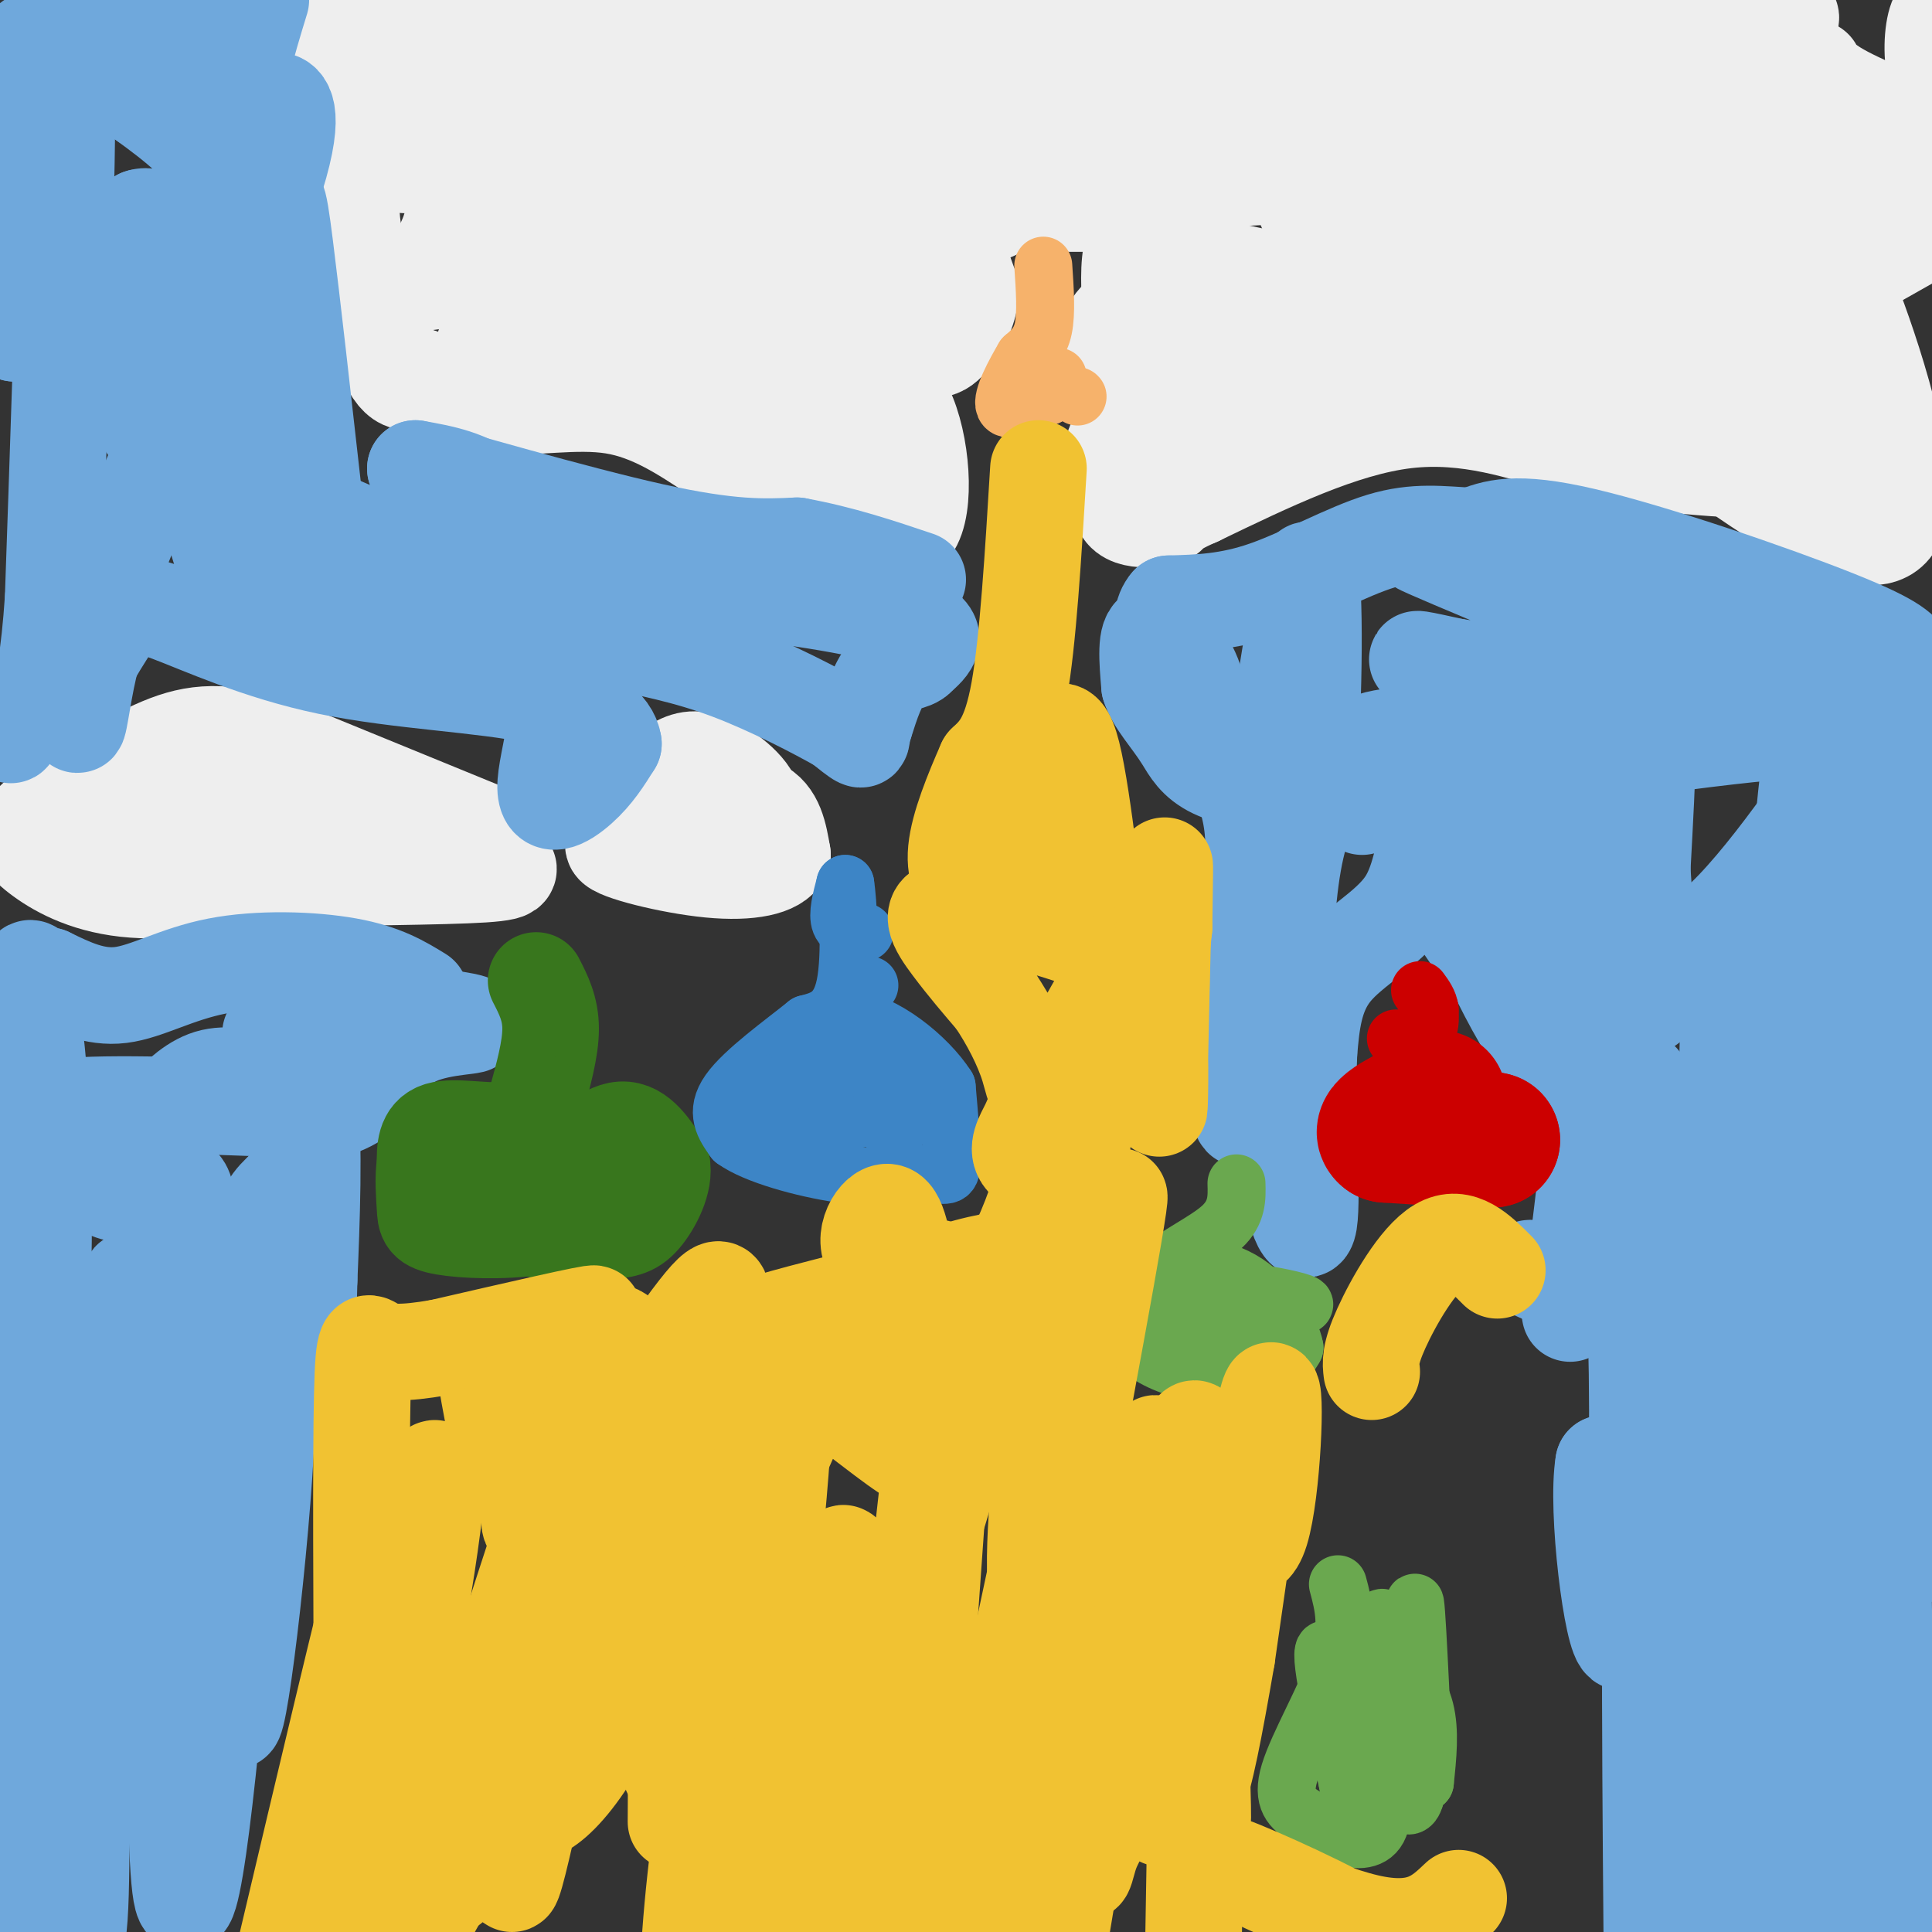 <svg viewBox='0 0 400 400' version='1.1' xmlns='http://www.w3.org/2000/svg' xmlns:xlink='http://www.w3.org/1999/xlink'><rect x="0" y="0" width="400" height="400" fill="#333333" stroke="none"/><g fill='none' stroke='#eeeeee' stroke-width='20' stroke-linecap='round' stroke-linejoin='round'><path d='M370,37c-15.416,-5.718 -30.833,-11.435 -43,-14c-12.167,-2.565 -21.086,-1.976 -35,0c-13.914,1.976 -32.823,5.340 -29,5c3.823,-0.340 30.378,-4.383 51,-9c20.622,-4.617 35.311,-9.809 50,-15'/><path d='M364,4c9.257,-2.107 7.399,0.126 4,2c-3.399,1.874 -8.338,3.389 -26,4c-17.662,0.611 -48.046,0.317 -74,-1c-25.954,-1.317 -47.477,-3.659 -69,-6'/><path d='M199,3c-31.833,-0.167 -76.917,2.417 -122,5'/><path d='M77,8c-23.022,0.644 -19.578,-0.244 -22,1c-2.422,1.244 -10.711,4.622 -19,8'/><path d='M36,17c-3.998,1.397 -4.494,0.890 0,3c4.494,2.110 13.979,6.837 25,10c11.021,3.163 23.577,4.761 27,4c3.423,-0.761 -2.289,-3.880 -8,-7'/><path d='M80,27c-6.571,-3.167 -19.000,-7.583 -15,-8c4.000,-0.417 24.429,3.167 31,5c6.571,1.833 -0.714,1.917 -8,2'/><path d='M88,26c-4.893,0.214 -13.125,-0.250 -15,9c-1.875,9.250 2.607,28.214 6,37c3.393,8.786 5.696,7.393 8,6'/><path d='M87,78c3.679,2.405 8.875,5.417 16,6c7.125,0.583 16.179,-1.262 24,0c7.821,1.262 14.411,5.631 21,10'/><path d='M148,94c6.822,2.178 13.378,2.622 20,5c6.622,2.378 13.311,6.689 20,11'/><path d='M188,110c3.751,-3.073 3.129,-16.257 0,-24c-3.129,-7.743 -8.766,-10.046 -10,-12c-1.234,-1.954 1.933,-3.558 -10,-4c-11.933,-0.442 -38.967,0.279 -66,1'/><path d='M102,71c-6.986,1.102 8.549,3.358 19,3c10.451,-0.358 15.817,-3.331 18,-5c2.183,-1.669 1.185,-2.036 -1,-4c-2.185,-1.964 -5.555,-5.527 -16,-8c-10.445,-2.473 -27.966,-3.858 -21,-6c6.966,-2.142 38.419,-5.041 50,-7c11.581,-1.959 3.291,-2.980 -5,-4'/><path d='M146,40c-6.918,-2.100 -21.712,-5.350 -27,-6c-5.288,-0.650 -1.072,1.300 4,2c5.072,0.700 10.998,0.151 10,-1c-0.998,-1.151 -8.919,-2.905 -14,-3c-5.081,-0.095 -7.321,1.469 -11,5c-3.679,3.531 -8.798,9.027 -11,12c-2.202,2.973 -1.486,3.421 0,4c1.486,0.579 3.743,1.290 6,2'/><path d='M103,55c-3.511,-0.444 -15.289,-2.556 -13,0c2.289,2.556 18.644,9.778 35,17'/><path d='M125,72c14.500,5.833 33.250,11.917 52,18'/><path d='M177,90c10.489,5.867 10.711,11.533 9,4c-1.711,-7.533 -5.356,-28.267 -9,-49'/><path d='M177,45c-1.562,-8.574 -0.965,-5.507 -7,-7c-6.035,-1.493 -18.700,-7.544 -24,-10c-5.300,-2.456 -3.235,-1.315 -7,0c-3.765,1.315 -13.362,2.804 -11,7c2.362,4.196 16.681,11.098 31,18'/><path d='M159,53c-8.440,-1.095 -45.042,-12.833 -47,-19c-1.958,-6.167 30.726,-6.762 53,-7c22.274,-0.238 34.137,-0.119 46,0'/><path d='M211,27c4.066,-1.624 -8.769,-5.685 -26,-10c-17.231,-4.315 -38.857,-8.886 -40,-7c-1.143,1.886 18.199,10.227 40,15c21.801,4.773 46.062,5.977 49,3c2.938,-2.977 -15.446,-10.136 -35,-13c-19.554,-2.864 -40.277,-1.432 -61,0'/><path d='M138,15c-5.494,2.556 11.271,8.947 24,14c12.729,5.053 21.422,8.767 35,11c13.578,2.233 32.040,2.986 37,1c4.960,-1.986 -3.583,-6.710 -20,-9c-16.417,-2.290 -40.709,-2.145 -65,-2'/><path d='M149,30c-4.564,2.186 16.526,8.652 33,12c16.474,3.348 28.333,3.578 24,-1c-4.333,-4.578 -24.859,-13.963 -46,-18c-21.141,-4.037 -42.897,-2.725 -45,1c-2.103,3.725 15.449,9.862 33,16'/><path d='M148,40c6.754,3.636 7.140,4.727 15,5c7.860,0.273 23.193,-0.273 30,0c6.807,0.273 5.088,1.364 5,4c-0.088,2.636 1.456,6.818 3,11'/><path d='M201,60c-0.129,3.692 -1.952,7.423 -4,10c-2.048,2.577 -4.321,4.002 -9,-1c-4.679,-5.002 -11.766,-16.429 2,-23c13.766,-6.571 48.383,-8.285 83,-10'/><path d='M273,36c36.167,-2.000 85.083,-2.000 134,-2'/><path d='M405,32c-93.847,-1.416 -187.695,-2.832 -222,-2c-34.305,0.832 -9.068,3.911 13,2c22.068,-1.911 40.967,-8.811 73,-11c32.033,-2.189 77.201,0.334 98,0c20.799,-0.334 17.228,-3.524 -10,-5c-27.228,-1.476 -78.114,-1.238 -129,-1'/><path d='M228,15c-26.203,0.199 -27.209,1.198 -3,-1c24.209,-2.198 73.633,-7.592 105,-11c31.367,-3.408 44.676,-4.831 37,0c-7.676,4.831 -36.338,15.915 -65,27'/><path d='M302,30c-16.778,5.622 -26.222,6.178 -30,8c-3.778,1.822 -1.889,4.911 0,8'/><path d='M272,46c5.321,3.714 18.625,9.000 25,12c6.375,3.000 5.821,3.714 23,1c17.179,-2.714 52.089,-8.857 87,-15'/><path d='M398,43c-32.560,6.304 -65.119,12.607 -74,16c-8.881,3.393 5.917,3.875 11,5c5.083,1.125 0.452,2.893 11,-1c10.548,-3.893 36.274,-13.446 62,-23'/><path d='M404,45c-20.369,11.417 -40.738,22.833 -47,29c-6.262,6.167 1.583,7.083 11,6c9.417,-1.083 20.405,-4.167 19,-3c-1.405,1.167 -15.202,6.583 -29,12'/><path d='M358,89c-6.085,2.530 -6.796,2.853 2,9c8.796,6.147 27.099,18.116 32,11c4.901,-7.116 -3.600,-33.319 -8,-45c-4.400,-11.681 -4.700,-8.841 -5,-6'/><path d='M379,58c-21.061,2.140 -71.212,10.491 -85,13c-13.788,2.509 8.788,-0.825 21,-4c12.212,-3.175 14.061,-6.193 5,-8c-9.061,-1.807 -29.030,-2.404 -49,-3'/><path d='M271,56c0.892,-3.960 27.622,-12.361 48,-16c20.378,-3.639 34.406,-2.518 22,-2c-12.406,0.518 -51.244,0.432 -61,3c-9.756,2.568 9.571,7.792 21,10c11.429,2.208 14.962,1.402 20,1c5.038,-0.402 11.582,-0.401 26,-5c14.418,-4.599 36.709,-13.800 59,-23'/><path d='M405,3c-1.533,-0.711 -3.067,-1.422 -4,1c-0.933,2.422 -1.267,7.978 0,12c1.267,4.022 4.133,6.511 7,9'/><path d='M402,28c-10.026,-3.891 -20.051,-7.783 -24,-11c-3.949,-3.217 -1.821,-5.760 -2,4c-0.179,9.760 -2.667,31.822 0,47c2.667,15.178 10.487,23.471 5,27c-5.487,3.529 -24.282,2.294 -36,1c-11.718,-1.294 -16.359,-2.647 -21,-4'/><path d='M324,92c-8.689,-2.444 -19.911,-6.556 -33,-5c-13.089,1.556 -28.044,8.778 -43,16'/><path d='M248,103c-7.536,3.274 -4.875,3.458 -7,4c-2.125,0.542 -9.036,1.440 -9,-3c0.036,-4.440 7.018,-14.220 14,-24'/><path d='M246,80c3.703,-7.990 5.962,-15.967 7,-20c1.038,-4.033 0.856,-4.124 6,-3c5.144,1.124 15.612,3.464 21,7c5.388,3.536 5.694,8.268 6,13'/><path d='M286,77c-3.722,-0.407 -16.029,-7.923 -20,-9c-3.971,-1.077 0.392,4.287 3,8c2.608,3.713 3.459,5.775 -3,8c-6.459,2.225 -20.230,4.612 -34,7'/><path d='M232,91c-4.133,2.022 2.533,3.578 6,1c3.467,-2.578 3.733,-9.289 4,-16'/><path d='M242,76c2.222,-8.089 5.778,-20.311 6,-26c0.222,-5.689 -2.889,-4.844 -6,-4'/><path d='M242,46c-2.444,-0.311 -5.556,0.911 -7,4c-1.444,3.089 -1.222,8.044 -1,13'/><path d='M234,63c-2.165,3.336 -7.078,5.175 -2,9c5.078,3.825 20.146,9.637 24,13c3.854,3.363 -3.506,4.277 20,0c23.506,-4.277 77.878,-13.744 97,-18c19.122,-4.256 2.994,-3.300 -4,-4c-6.994,-0.700 -4.856,-3.057 -14,-1c-9.144,2.057 -29.572,8.529 -50,15'/><path d='M305,77c-4.548,5.202 9.083,10.708 23,14c13.917,3.292 28.119,4.369 26,3c-2.119,-1.369 -20.560,-5.185 -39,-9'/><path d='M173,60c-12.869,-10.054 -25.738,-20.107 -40,-16c-14.262,4.107 -29.917,22.375 -32,26c-2.083,3.625 9.405,-7.393 18,-19c8.595,-11.607 14.298,-23.804 20,-36'/><path d='M139,15c3.500,-6.333 2.250,-4.167 1,-2'/><path d='M105,30c3.321,2.617 6.642,5.233 9,6c2.358,0.767 3.752,-0.317 1,-3c-2.752,-2.683 -9.649,-6.965 -13,-10c-3.351,-3.035 -3.156,-4.824 -4,1c-0.844,5.824 -2.727,19.260 -1,27c1.727,7.740 7.065,9.783 7,10c-0.065,0.217 -5.532,-1.391 -11,-3'/><path d='M93,58c-3.393,-0.107 -6.375,1.125 -6,0c0.375,-1.125 4.107,-4.607 6,-10c1.893,-5.393 1.946,-12.696 2,-20'/><path d='M100,172c0.000,0.000 -44.000,-18.000 -44,-18'/><path d='M56,154c-11.111,-3.200 -16.889,-2.200 -24,1c-7.111,3.200 -15.556,8.600 -24,14'/><path d='M8,169c-4.405,3.536 -3.417,5.375 0,8c3.417,2.625 9.262,6.036 18,7c8.738,0.964 20.369,-0.518 32,-2'/><path d='M58,182c14.202,-0.417 33.708,-0.458 42,-1c8.292,-0.542 5.369,-1.583 1,-3c-4.369,-1.417 -10.185,-3.208 -16,-5'/><path d='M85,173c-12.500,-1.167 -35.750,-1.583 -59,-2'/><path d='M130,174c3.511,-2.200 7.022,-4.400 12,-6c4.978,-1.600 11.422,-2.600 15,-1c3.578,1.600 4.289,5.800 5,10'/><path d='M162,177c-1.179,2.517 -6.625,3.809 -15,3c-8.375,-0.809 -19.678,-3.718 -20,-5c-0.322,-1.282 10.337,-0.938 17,-2c6.663,-1.062 9.332,-3.531 12,-6'/><path d='M156,167c0.222,-2.978 -5.222,-7.422 -9,-9c-3.778,-1.578 -5.889,-0.289 -8,1'/></g>
<g fill='none' stroke='#3d85c6' stroke-width='20' stroke-linecap='round' stroke-linejoin='round'><path d='M39,7c-5.778,-0.978 -11.556,-1.956 -16,-3c-4.444,-1.044 -7.556,-2.156 -10,4c-2.444,6.156 -4.222,19.578 -6,33'/><path d='M7,41c-1.167,4.833 -1.083,0.417 -1,-4'/></g>
<g fill='none' stroke='#6fa8dc' stroke-width='20' stroke-linecap='round' stroke-linejoin='round'><path d='M30,14c-7.556,-2.200 -15.111,-4.400 -17,-4c-1.889,0.400 1.889,3.400 7,4c5.111,0.600 11.556,-1.200 18,-3'/><path d='M38,11c-4.345,-2.274 -24.208,-6.458 -31,-3c-6.792,3.458 -0.512,14.560 1,26c1.512,11.440 -1.744,23.220 -5,35'/><path d='M3,69c1.533,-14.867 7.867,-69.533 10,-67c2.133,2.533 0.067,62.267 -2,122'/><path d='M11,124c-1.667,24.500 -4.833,24.750 -8,25'/><path d='M3,149c-1.333,4.500 -0.667,3.250 0,2'/><path d='M87,206c-3.792,-2.333 -7.583,-4.667 -15,-6c-7.417,-1.333 -18.458,-1.667 -27,0c-8.542,1.667 -14.583,5.333 -20,6c-5.417,0.667 -10.208,-1.667 -15,-4'/><path d='M10,202c-2.869,-0.700 -2.542,-0.450 -3,-1c-0.458,-0.550 -1.700,-1.900 -1,4c0.700,5.900 3.342,19.050 3,52c-0.342,32.950 -3.669,85.700 -6,106c-2.331,20.300 -3.665,8.150 -5,-4'/><path d='M-1,248c1.518,-15.887 3.036,-31.774 4,-16c0.964,15.774 1.375,63.208 4,90c2.625,26.792 7.464,32.940 9,44c1.536,11.060 -0.232,27.030 -2,43'/><path d='M8,401c0.795,-13.952 1.591,-27.904 5,-45c3.409,-17.096 9.433,-37.337 12,-56c2.567,-18.663 1.679,-35.748 2,-35c0.321,0.748 1.851,19.330 0,36c-1.851,16.670 -7.082,31.428 -9,50c-1.918,18.572 -0.525,40.957 -2,50c-1.475,9.043 -5.820,4.742 -2,-23c3.820,-27.742 15.806,-78.926 21,-105c5.194,-26.074 3.597,-27.037 2,-28'/><path d='M37,245c-0.169,29.831 -1.592,118.408 0,142c1.592,23.592 6.198,-17.802 9,-53c2.802,-35.198 3.801,-64.199 3,-61c-0.801,3.199 -3.400,38.600 -6,74'/><path d='M43,347c1.475,-13.438 8.163,-84.035 9,-83c0.837,1.035 -4.178,73.700 -4,89c0.178,15.300 5.548,-26.765 7,-53c1.452,-26.235 -1.014,-36.638 -1,-43c0.014,-6.362 2.507,-8.681 5,-11'/><path d='M59,246c1.179,-1.648 1.625,-0.266 2,-2c0.375,-1.734 0.678,-6.582 1,3c0.322,9.582 0.663,33.595 1,39c0.337,5.405 0.668,-7.797 1,-21'/><path d='M64,265c0.480,-11.348 1.180,-29.217 0,-37c-1.180,-7.783 -4.241,-5.480 -8,-5c-3.759,0.480 -8.217,-0.863 -12,0c-3.783,0.863 -6.892,3.931 -10,7'/><path d='M34,230c-2.191,5.408 -2.670,15.429 -7,17c-4.330,1.571 -12.512,-5.308 -17,-10c-4.488,-4.692 -5.282,-7.198 5,-8c10.282,-0.802 31.641,0.099 53,1'/><path d='M68,230c10.745,-2.818 11.107,-10.364 16,-14c4.893,-3.636 14.317,-3.364 14,-4c-0.317,-0.636 -10.376,-2.182 -19,-2c-8.624,0.182 -15.812,2.091 -23,4'/><path d='M35,91c20.833,10.917 41.667,21.833 61,27c19.333,5.167 37.167,4.583 55,4'/><path d='M151,122c16.956,1.867 31.844,4.533 38,7c6.156,2.467 3.578,4.733 1,7'/><path d='M190,136c-0.956,1.267 -3.844,0.933 -6,3c-2.156,2.067 -3.578,6.533 -5,11'/><path d='M179,150c-0.822,2.511 -0.378,3.289 -1,3c-0.622,-0.289 -2.311,-1.644 -4,-3'/><path d='M174,150c-4.647,-2.630 -14.266,-7.706 -23,-11c-8.734,-3.294 -16.583,-4.805 -27,-7c-10.417,-2.195 -23.400,-5.073 -39,-7c-15.600,-1.927 -33.815,-2.903 -36,0c-2.185,2.903 11.662,9.687 25,12c13.338,2.313 26.169,0.157 39,-2'/><path d='M113,135c5.702,5.631 0.458,20.708 0,27c-0.458,6.292 3.869,3.798 7,1c3.131,-2.798 5.065,-5.899 7,-9'/><path d='M127,154c-0.430,-3.464 -5.005,-7.624 -16,-10c-10.995,-2.376 -28.411,-2.967 -43,-6c-14.589,-3.033 -26.351,-8.509 -33,-11c-6.649,-2.491 -8.185,-1.997 -10,0c-1.815,1.997 -3.907,5.499 -6,9'/><path d='M19,136c-1.603,5.461 -2.612,14.612 -3,14c-0.388,-0.612 -0.156,-10.989 8,-33c8.156,-22.011 24.234,-55.657 31,-74c6.766,-18.343 4.219,-21.384 3,-22c-1.219,-0.616 -1.109,1.192 -1,3'/><path d='M57,24c-3.417,9.643 -11.458,32.250 -17,47c-5.542,14.750 -8.583,21.643 -10,16c-1.417,-5.643 -1.208,-23.821 -1,-42'/><path d='M29,45c5.643,-2.071 20.250,13.750 25,15c4.750,1.250 -0.357,-12.071 -6,-21c-5.643,-8.929 -11.821,-13.464 -18,-18'/><path d='M30,21c-0.167,-7.667 8.417,-17.833 17,-28'/><path d='M54,0c-2.801,9.148 -5.603,18.297 -7,32c-1.397,13.703 -1.391,31.962 0,45c1.391,13.038 4.167,20.856 5,18c0.833,-2.856 -0.276,-16.384 -3,-28c-2.724,-11.616 -7.064,-21.319 -9,-19c-1.936,2.319 -1.468,16.659 -1,31'/><path d='M39,79c1.124,12.703 4.434,28.962 7,36c2.566,7.038 4.389,4.856 6,-10c1.611,-14.856 3.011,-42.384 4,-55c0.989,-12.616 1.568,-10.319 3,1c1.432,11.319 3.716,31.659 6,52'/><path d='M65,103c0.019,11.011 -2.933,12.539 5,14c7.933,1.461 26.751,2.855 34,0c7.249,-2.855 2.928,-9.959 -2,-14c-4.928,-4.041 -10.464,-5.021 -16,-6'/><path d='M86,97c7.067,1.822 32.733,9.378 49,13c16.267,3.622 23.133,3.311 30,3'/><path d='M165,113c9.167,1.667 17.083,4.333 25,7'/><path d='M398,144c-0.982,-2.446 -1.964,-4.893 -3,-7c-1.036,-2.107 -2.125,-3.875 -15,-9c-12.875,-5.125 -37.536,-13.607 -52,-17c-14.464,-3.393 -18.732,-1.696 -23,0'/><path d='M305,111c-6.667,-0.333 -11.833,-1.167 -19,1c-7.167,2.167 -16.333,7.333 -24,10c-7.667,2.667 -13.833,2.833 -20,3'/><path d='M242,125c-3.012,3.393 -0.542,10.375 4,18c4.542,7.625 11.155,15.893 13,26c1.845,10.107 -1.077,22.054 -4,34'/><path d='M255,203c-0.311,14.133 0.911,32.467 3,28c2.089,-4.467 5.044,-31.733 8,-59'/><path d='M266,172c2.274,-9.319 3.960,-3.116 5,-14c1.040,-10.884 1.434,-38.853 0,-40c-1.434,-1.147 -4.695,24.530 -7,36c-2.305,11.470 -3.652,8.735 -5,6'/><path d='M259,160c-2.754,-0.048 -7.140,-3.167 -9,-7c-1.860,-3.833 -1.193,-8.378 -3,-13c-1.807,-4.622 -6.088,-9.321 -8,-9c-1.912,0.321 -1.456,5.660 -1,11'/><path d='M238,142c1.087,3.480 4.303,6.679 7,11c2.697,4.321 4.875,9.763 28,9c23.125,-0.763 67.196,-7.730 89,-10c21.804,-2.270 21.341,0.156 23,2c1.659,1.844 5.439,3.104 2,9c-3.439,5.896 -14.098,16.428 -20,24c-5.902,7.572 -7.045,12.184 -8,18c-0.955,5.816 -1.720,12.837 -1,17c0.720,4.163 2.925,5.467 5,6c2.075,0.533 4.022,0.295 6,-9c1.978,-9.295 3.989,-27.648 6,-46'/><path d='M375,173c1.308,-14.688 1.577,-28.409 0,-17c-1.577,11.409 -5.000,47.949 -5,81c-0.000,33.051 3.422,62.612 4,73c0.578,10.388 -1.690,1.603 -3,-1c-1.310,-2.603 -1.664,0.975 -2,-19c-0.336,-19.975 -0.653,-63.502 0,-84c0.653,-20.498 2.277,-17.969 4,-14c1.723,3.969 3.545,9.376 5,8c1.455,-1.376 2.545,-9.534 2,21c-0.545,30.534 -2.724,99.759 -5,124c-2.276,24.241 -4.650,3.497 -6,-7c-1.350,-10.497 -1.675,-10.749 -2,-11'/><path d='M367,327c-1.448,-12.276 -4.068,-37.465 -5,-59c-0.932,-21.535 -0.175,-39.417 1,-46c1.175,-6.583 2.769,-1.868 4,0c1.231,1.868 2.101,0.887 4,8c1.899,7.113 4.828,22.318 1,53c-3.828,30.682 -14.414,76.841 -25,123'/><path d='M342,402c-0.381,-46.555 -0.761,-93.109 1,-110c1.761,-16.891 5.664,-4.117 8,1c2.336,5.117 3.106,2.578 6,12c2.894,9.422 7.912,30.805 10,45c2.088,14.195 1.245,21.201 0,28c-1.245,6.799 -2.892,13.391 -4,-5c-1.108,-18.391 -1.675,-61.765 0,-85c1.675,-23.235 5.593,-26.331 8,-27c2.407,-0.669 3.302,1.089 5,2c1.698,0.911 4.199,0.975 5,20c0.801,19.025 -0.100,57.013 -1,95'/><path d='M380,378c0.018,19.587 0.564,21.055 0,24c-0.564,2.945 -2.236,7.368 -3,-15c-0.764,-22.368 -0.618,-71.527 0,-92c0.618,-20.473 1.708,-12.259 3,-19c1.292,-6.741 2.785,-28.437 4,-4c1.215,24.437 2.152,95.007 2,104c-0.152,8.993 -1.391,-43.589 -1,-74c0.391,-30.411 2.413,-38.649 4,-39c1.587,-0.351 2.739,7.185 -2,35c-4.739,27.815 -15.370,75.907 -26,124'/><path d='M354,397c-0.833,-25.833 -1.667,-51.667 -2,-49c-0.333,2.667 -0.167,33.833 0,65'/><path d='M356,404c0.766,-33.118 1.531,-66.236 0,-94c-1.531,-27.764 -5.359,-50.174 -5,-47c0.359,3.174 4.904,31.931 5,44c0.096,12.069 -4.258,7.448 -9,4c-4.742,-3.448 -9.871,-5.724 -15,-8'/><path d='M332,303c-1.619,9.393 1.833,36.875 4,37c2.167,0.125 3.048,-27.107 3,-48c-0.048,-20.893 -1.024,-35.446 -2,-50'/><path d='M337,242c-0.431,-2.145 -0.507,17.494 0,26c0.507,8.506 1.597,5.879 -5,2c-6.597,-3.879 -20.882,-9.009 -13,-7c7.882,2.009 37.930,11.156 52,18c14.070,6.844 12.163,11.384 12,16c-0.163,4.616 1.419,9.308 3,14'/><path d='M386,311c1.167,19.167 2.583,60.083 4,101'/><path d='M391,401c-1.144,-75.560 -2.288,-151.121 -2,-181c0.288,-29.879 2.008,-14.078 3,18c0.992,32.078 1.258,80.432 1,86c-0.258,5.568 -1.038,-31.652 -5,-69c-3.962,-37.348 -11.105,-74.824 -14,-76c-2.895,-1.176 -1.541,33.950 -2,53c-0.459,19.050 -2.729,22.025 -5,25'/><path d='M367,257c-2.623,3.730 -6.681,0.555 -9,0c-2.319,-0.555 -2.900,1.512 -6,-6c-3.100,-7.512 -8.720,-24.601 -13,-28c-4.280,-3.399 -7.219,6.893 -10,23c-2.781,16.107 -5.402,38.029 -3,18c2.402,-20.029 9.829,-82.008 13,-103c3.171,-20.992 2.085,-0.996 1,19'/><path d='M340,180c0.800,12.222 2.300,33.278 1,27c-1.300,-6.278 -5.400,-39.889 -8,-54c-2.600,-14.111 -3.700,-8.722 -6,-2c-2.300,6.722 -5.800,14.778 -7,21c-1.200,6.222 -0.100,10.611 1,15'/><path d='M321,187c1.462,5.807 4.618,12.825 4,16c-0.618,3.175 -5.008,2.508 -8,2c-2.992,-0.508 -4.585,-0.858 -8,-5c-3.415,-4.142 -8.650,-12.077 -11,-16c-2.350,-3.923 -1.814,-3.835 2,-2c3.814,1.835 10.907,5.418 18,9'/><path d='M318,191c1.724,-1.277 -2.966,-8.969 -8,-14c-5.034,-5.031 -10.411,-7.400 -13,-5c-2.589,2.400 -2.389,9.569 -6,15c-3.611,5.431 -11.032,9.123 -15,14c-3.968,4.877 -4.484,10.938 -5,17'/><path d='M271,218c-0.476,10.964 0.833,29.875 0,35c-0.833,5.125 -3.810,-3.536 -5,-15c-1.190,-11.464 -0.595,-25.732 0,-40'/><path d='M266,198c0.425,-11.827 1.487,-21.396 4,-28c2.513,-6.604 6.477,-10.245 9,-13c2.523,-2.755 3.604,-4.625 16,-5c12.396,-0.375 36.107,0.745 36,-2c-0.107,-2.745 -24.030,-9.356 -33,-12c-8.970,-2.644 -2.985,-1.322 3,0'/><path d='M301,138c2.129,0.300 5.952,1.049 18,2c12.048,0.951 32.321,2.102 23,-5c-9.321,-7.102 -48.234,-22.458 -48,-22c0.234,0.458 39.617,16.729 79,33'/><path d='M373,146c-2.881,-1.321 -49.583,-21.125 -48,-21c1.583,0.125 51.452,20.179 73,30c21.548,9.821 14.774,9.411 8,9'/><path d='M405,192c-1.519,8.288 -3.038,16.577 -4,20c-0.962,3.423 -1.367,1.981 -3,0c-1.633,-1.981 -4.493,-4.500 -6,-16c-1.507,-11.500 -1.662,-31.979 -1,-43c0.662,-11.021 2.140,-12.583 -4,-3c-6.140,9.583 -19.897,30.309 -30,40c-10.103,9.691 -16.551,8.345 -23,7'/><path d='M334,197c-3.281,7.306 0.018,22.072 -2,27c-2.018,4.928 -9.351,0.019 -17,-13c-7.649,-13.019 -15.614,-34.148 -20,-43c-4.386,-8.852 -5.193,-5.426 -6,-2'/><path d='M289,166c-2.167,-0.167 -4.583,0.417 -7,1'/></g>
<g fill='none' stroke='#38761d' stroke-width='20' stroke-linecap='round' stroke-linejoin='round'><path d='M111,203c1.500,2.917 3.000,5.833 3,10c0.000,4.167 -1.500,9.583 -3,15'/><path d='M111,228c-1.310,3.762 -3.083,5.667 -7,6c-3.917,0.333 -9.976,-0.905 -13,0c-3.024,0.905 -3.012,3.952 -3,7'/><path d='M88,241c-0.467,2.898 -0.136,6.643 0,9c0.136,2.357 0.075,3.327 4,4c3.925,0.673 11.836,1.049 19,0c7.164,-1.049 13.582,-3.525 20,-6'/><path d='M131,248c4.095,-1.107 4.333,-0.875 2,-2c-2.333,-1.125 -7.238,-3.607 -12,-5c-4.762,-1.393 -9.381,-1.696 -14,-2'/><path d='M107,239c-3.544,-0.067 -5.404,0.766 -4,2c1.404,1.234 6.070,2.871 11,1c4.930,-1.871 10.123,-7.249 14,-8c3.877,-0.751 6.439,3.124 9,7'/><path d='M137,241c0.773,3.416 -1.796,8.457 -4,11c-2.204,2.543 -4.044,2.589 -8,3c-3.956,0.411 -10.026,1.188 -12,0c-1.974,-1.188 0.150,-4.339 -1,-6c-1.150,-1.661 -5.575,-1.830 -10,-2'/></g>
<g fill='none' stroke='#f6b26b' stroke-width='12' stroke-linecap='round' stroke-linejoin='round'><path d='M216,55c0.333,4.917 0.667,9.833 0,13c-0.667,3.167 -2.333,4.583 -4,6'/><path d='M212,74c-1.911,3.244 -4.689,8.356 -4,10c0.689,1.644 4.844,-0.178 9,-2'/><path d='M217,82c1.833,-1.000 1.917,-2.500 2,-4'/><path d='M223,82c0.000,0.000 0.100,0.100 0.1,0.1'/></g>
<g fill='none' stroke='#cc0000' stroke-width='28' stroke-linecap='round' stroke-linejoin='round'><path d='M298,234c-2.417,-0.667 -4.833,-1.333 -3,-1c1.833,0.333 7.917,1.667 14,3'/><path d='M309,236c-1.333,0.333 -11.667,-0.333 -22,-1'/><path d='M287,235c-2.000,-1.333 4.000,-4.167 10,-7'/><path d='M297,228c1.667,-1.167 0.833,-0.583 0,0'/></g>
<g fill='none' stroke='#cc0000' stroke-width='12' stroke-linecap='round' stroke-linejoin='round'><path d='M289,215c2.417,0.000 4.833,0.000 6,-1c1.167,-1.000 1.083,-3.000 1,-5'/><path d='M296,209c-0.167,-1.500 -1.083,-2.750 -2,-4'/></g>
<g fill='none' stroke='#3d85c6' stroke-width='12' stroke-linecap='round' stroke-linejoin='round'><path d='M179,193c-2.167,-0.167 -4.333,-0.333 -5,-2c-0.667,-1.667 0.167,-4.833 1,-8'/><path d='M175,183c0.511,3.067 1.289,14.733 0,21c-1.289,6.267 -4.644,7.133 -8,8'/><path d='M167,212c-4.844,3.911 -12.956,9.689 -16,14c-3.044,4.311 -1.022,7.156 1,10'/><path d='M152,236c4.244,3.111 14.356,5.889 22,7c7.644,1.111 12.822,0.556 18,0'/><path d='M192,243c3.956,0.267 4.844,0.933 5,-2c0.156,-2.933 -0.422,-9.467 -1,-16'/><path d='M196,225c-3.933,-6.178 -13.267,-13.622 -20,-14c-6.733,-0.378 -10.867,6.311 -15,13'/><path d='M161,224c-2.488,3.534 -1.208,5.870 -2,8c-0.792,2.130 -3.656,4.056 3,3c6.656,-1.056 22.830,-5.092 27,-6c4.170,-0.908 -3.666,1.312 -10,1c-6.334,-0.312 -11.167,-3.156 -16,-6'/><path d='M163,224c1.821,-1.393 14.375,-1.875 20,1c5.625,2.875 4.321,9.107 2,9c-2.321,-0.107 -5.661,-6.554 -9,-13'/><path d='M176,221c-1.578,-5.000 -1.022,-11.000 0,-14c1.022,-3.000 2.511,-3.000 4,-3'/></g>
<g fill='none' stroke='#6aa84f' stroke-width='12' stroke-linecap='round' stroke-linejoin='round'><path d='M256,245c0.089,3.022 0.178,6.044 -3,9c-3.178,2.956 -9.622,5.844 -13,9c-3.378,3.156 -3.689,6.578 -4,10'/><path d='M236,273c-1.065,2.619 -1.729,4.166 0,6c1.729,1.834 5.850,3.955 11,5c5.150,1.045 11.329,1.013 15,0c3.671,-1.013 4.836,-3.006 6,-5'/><path d='M268,279c-0.609,-3.756 -5.132,-10.646 -11,-14c-5.868,-3.354 -13.080,-3.172 -15,0c-1.920,3.172 1.451,9.335 5,12c3.549,2.665 7.274,1.833 11,1'/><path d='M258,278c3.998,-0.930 8.494,-3.754 8,-6c-0.494,-2.246 -5.979,-3.912 -5,-4c0.979,-0.088 8.423,1.404 9,2c0.577,0.596 -5.711,0.298 -12,0'/><path d='M258,270c-4.000,-1.689 -8.000,-5.911 -10,-6c-2.000,-0.089 -2.000,3.956 -2,8'/><path d='M277,328c1.178,4.400 2.356,8.800 0,16c-2.356,7.200 -8.244,17.200 -10,23c-1.756,5.800 0.622,7.400 3,9'/><path d='M270,376c4.786,3.738 15.250,8.583 16,0c0.750,-8.583 -8.214,-30.595 -11,-34c-2.786,-3.405 0.607,11.798 4,27'/><path d='M279,369c1.544,7.775 3.404,13.713 5,9c1.596,-4.713 2.930,-20.077 5,-26c2.070,-5.923 4.877,-2.407 6,2c1.123,4.407 0.561,9.703 0,15'/><path d='M295,369c-0.444,-7.667 -1.556,-34.333 -2,-37c-0.444,-2.667 -0.222,18.667 0,40'/><path d='M293,372c-1.365,5.155 -4.778,-1.959 -7,-5c-2.222,-3.041 -3.252,-2.011 -3,-9c0.252,-6.989 1.786,-21.997 3,-23c1.214,-1.003 2.107,11.998 3,25'/></g>
<g fill='none' stroke='#f1c232' stroke-width='20' stroke-linecap='round' stroke-linejoin='round'><path d='M215,97c-1.083,17.917 -2.167,35.833 -4,46c-1.833,10.167 -4.417,12.583 -7,15'/><path d='M204,158c-2.576,5.848 -5.515,12.970 -6,18c-0.485,5.030 1.485,7.970 4,8c2.515,0.030 5.576,-2.848 8,-7c2.424,-4.152 4.212,-9.576 6,-15'/><path d='M216,162c0.947,-2.678 0.316,-1.872 1,-5c0.684,-3.128 2.684,-10.188 5,-1c2.316,9.188 4.947,34.625 6,44c1.053,9.375 0.526,2.687 0,-4'/><path d='M228,196c-6.619,-2.774 -23.167,-7.708 -30,-8c-6.833,-0.292 -3.952,4.060 -1,8c2.952,3.940 5.976,7.470 9,11'/><path d='M206,207c2.892,4.282 5.620,9.488 7,14c1.380,4.512 1.410,8.330 6,1c4.590,-7.330 13.740,-25.809 18,-29c4.260,-3.191 3.630,8.904 3,21'/><path d='M240,214c0.405,8.917 -0.083,20.708 0,13c0.083,-7.708 0.738,-34.917 1,-44c0.262,-9.083 0.131,-0.042 0,9'/><path d='M241,192c-0.834,8.165 -2.917,24.078 -6,31c-3.083,6.922 -7.164,4.852 -9,7c-1.836,2.148 -1.425,8.515 -4,11c-2.575,2.485 -8.135,1.089 -10,-1c-1.865,-2.089 -0.036,-4.869 1,-7c1.036,-2.131 1.279,-3.612 2,-2c0.721,1.612 1.920,6.318 1,12c-0.920,5.682 -3.960,12.341 -7,19'/><path d='M209,262c-3.689,7.089 -9.412,15.313 -13,18c-3.588,2.687 -5.041,-0.163 -5,-3c0.041,-2.837 1.577,-5.661 2,-8c0.423,-2.339 -0.268,-4.194 5,-6c5.268,-1.806 16.495,-3.563 7,-1c-9.495,2.563 -39.713,9.447 -50,13c-10.287,3.553 -0.644,3.777 9,4'/><path d='M164,279c5.934,-0.152 16.269,-2.531 21,-5c4.731,-2.469 3.858,-5.027 3,-10c-0.858,-4.973 -1.702,-12.360 -4,-13c-2.298,-0.640 -6.049,5.468 -3,9c3.049,3.532 12.898,4.489 15,4c2.102,-0.489 -3.542,-2.426 -7,-2c-3.458,0.426 -4.729,3.213 -6,6'/><path d='M183,268c-4.718,4.298 -13.514,12.044 -18,21c-4.486,8.956 -4.662,19.121 -5,18c-0.338,-1.121 -0.836,-13.527 -3,-21c-2.164,-7.473 -5.992,-10.013 -7,-14c-1.008,-3.987 0.806,-9.419 -7,1c-7.806,10.419 -25.230,36.691 -31,42c-5.770,5.309 0.115,-10.346 6,-26'/><path d='M118,289c1.450,-6.279 2.076,-8.978 4,-11c1.924,-2.022 5.145,-3.368 7,-1c1.855,2.368 2.342,8.449 1,16c-1.342,7.551 -4.515,16.571 -9,20c-4.485,3.429 -10.281,1.265 -14,-5c-3.719,-6.265 -5.359,-16.633 -7,-27'/><path d='M100,281c-2.833,-4.417 -6.417,-1.958 0,-3c6.417,-1.042 22.833,-5.583 23,-6c0.167,-0.417 -15.917,3.292 -32,7'/><path d='M91,279c-7.714,1.321 -11.000,1.125 -13,0c-2.000,-1.125 -2.714,-3.179 -3,10c-0.286,13.179 -0.143,41.589 0,70'/><path d='M75,359c0.580,14.810 2.030,16.837 2,17c-0.030,0.163 -1.538,-1.536 -3,-2c-1.462,-0.464 -2.876,0.309 1,-17c3.876,-17.309 13.044,-52.698 15,-53c1.956,-0.302 -3.298,34.485 -9,58c-5.702,23.515 -11.851,35.757 -18,48'/><path d='M59,404c8.313,-35.153 16.626,-70.306 20,-83c3.374,-12.694 1.809,-2.930 2,-2c0.191,0.930 2.137,-6.976 3,7c0.863,13.976 0.644,49.834 0,67c-0.644,17.166 -1.714,15.641 4,5c5.714,-10.641 18.212,-30.399 26,-53c7.788,-22.601 10.866,-48.047 12,-52c1.134,-3.953 0.324,13.585 -1,23c-1.324,9.415 -3.162,10.708 -5,12'/><path d='M120,328c-4.377,19.267 -12.818,61.433 -14,62c-1.182,0.567 4.896,-40.467 12,-71c7.104,-30.533 15.234,-50.565 10,-32c-5.234,18.565 -23.834,75.726 -31,95c-7.166,19.274 -2.900,0.661 -3,-2c-0.100,-2.661 -4.565,10.630 1,-8c5.565,-18.630 21.162,-69.180 26,-78c4.838,-8.820 -1.081,24.090 -7,57'/><path d='M114,351c-2.853,15.126 -6.485,24.439 -3,24c3.485,-0.439 14.086,-10.632 22,-36c7.914,-25.368 13.140,-65.911 15,-51c1.860,14.911 0.354,85.275 -2,115c-2.354,29.725 -5.557,18.811 -2,-14c3.557,-32.811 13.873,-87.517 17,-96c3.127,-8.483 -0.937,29.259 -5,67'/><path d='M156,360c-1.038,22.130 -1.133,43.954 0,23c1.133,-20.954 3.495,-84.688 3,-90c-0.495,-5.312 -3.848,47.798 -6,70c-2.152,22.202 -3.103,13.498 -6,10c-2.897,-3.498 -7.742,-1.788 -9,-9c-1.258,-7.212 1.069,-23.346 2,-24c0.931,-0.654 0.465,14.173 0,29'/><path d='M140,369c-0.024,7.478 -0.084,11.674 0,8c0.084,-3.674 0.312,-15.217 6,-34c5.688,-18.783 16.836,-44.807 22,-55c5.164,-10.193 4.343,-4.557 5,-1c0.657,3.557 2.792,5.035 8,9c5.208,3.965 13.488,10.419 17,8c3.512,-2.419 2.256,-13.709 1,-25'/><path d='M199,279c1.933,-5.222 6.267,-5.778 0,18c-6.267,23.778 -23.133,71.889 -40,120'/><path d='M153,401c7.113,-27.741 14.227,-55.482 18,-69c3.773,-13.518 4.206,-12.813 4,-4c-0.206,8.813 -1.053,25.734 0,38c1.053,12.266 4.004,19.875 5,30c0.996,10.125 0.037,22.764 3,-4c2.963,-26.764 9.846,-92.933 12,-108c2.154,-15.067 -0.423,20.966 -3,57'/><path d='M192,341c-2.000,23.167 -5.500,52.583 -9,82'/><path d='M200,394c13.917,-65.750 27.833,-131.500 31,-144c3.167,-12.500 -4.417,28.250 -12,69'/><path d='M219,319c-0.267,-10.871 5.065,-72.550 5,-81c-0.065,-8.450 -5.526,36.329 -8,61c-2.474,24.671 -1.961,29.233 0,42c1.961,12.767 5.371,33.739 7,42c1.629,8.261 1.478,3.812 3,0c1.522,-3.812 4.717,-6.988 9,-27c4.283,-20.012 9.652,-56.861 12,-60c2.348,-3.139 1.674,27.430 1,58'/><path d='M248,354c0.472,16.393 1.152,28.374 1,20c-0.152,-8.374 -1.138,-37.103 -1,-51c0.138,-13.897 1.398,-12.962 4,-9c2.602,3.962 6.547,10.951 9,3c2.453,-7.951 3.415,-30.843 2,-29c-1.415,1.843 -5.208,28.422 -9,55'/><path d='M254,343c-2.609,15.135 -4.630,25.473 -6,28c-1.370,2.527 -2.089,-2.756 -4,0c-1.911,2.756 -5.015,13.550 -5,-6c0.015,-19.550 3.147,-69.443 0,-66c-3.147,3.443 -12.574,60.221 -22,117'/><path d='M215,397c10.345,-30.458 20.690,-60.917 25,-72c4.310,-11.083 2.583,-2.792 3,0c0.417,2.792 2.976,0.083 4,13c1.024,12.917 0.512,41.458 0,70'/><path d='M280,404c3.690,-0.792 7.381,-1.583 0,-6c-7.381,-4.417 -25.833,-12.458 -26,-12c-0.167,0.458 17.952,9.417 29,12c11.048,2.583 15.024,-1.208 19,-5'/><path d='M310,263c-3.778,-3.800 -7.556,-7.600 -12,-5c-4.444,2.600 -9.556,11.600 -12,17c-2.444,5.400 -2.222,7.200 -2,9'/></g>
</svg>